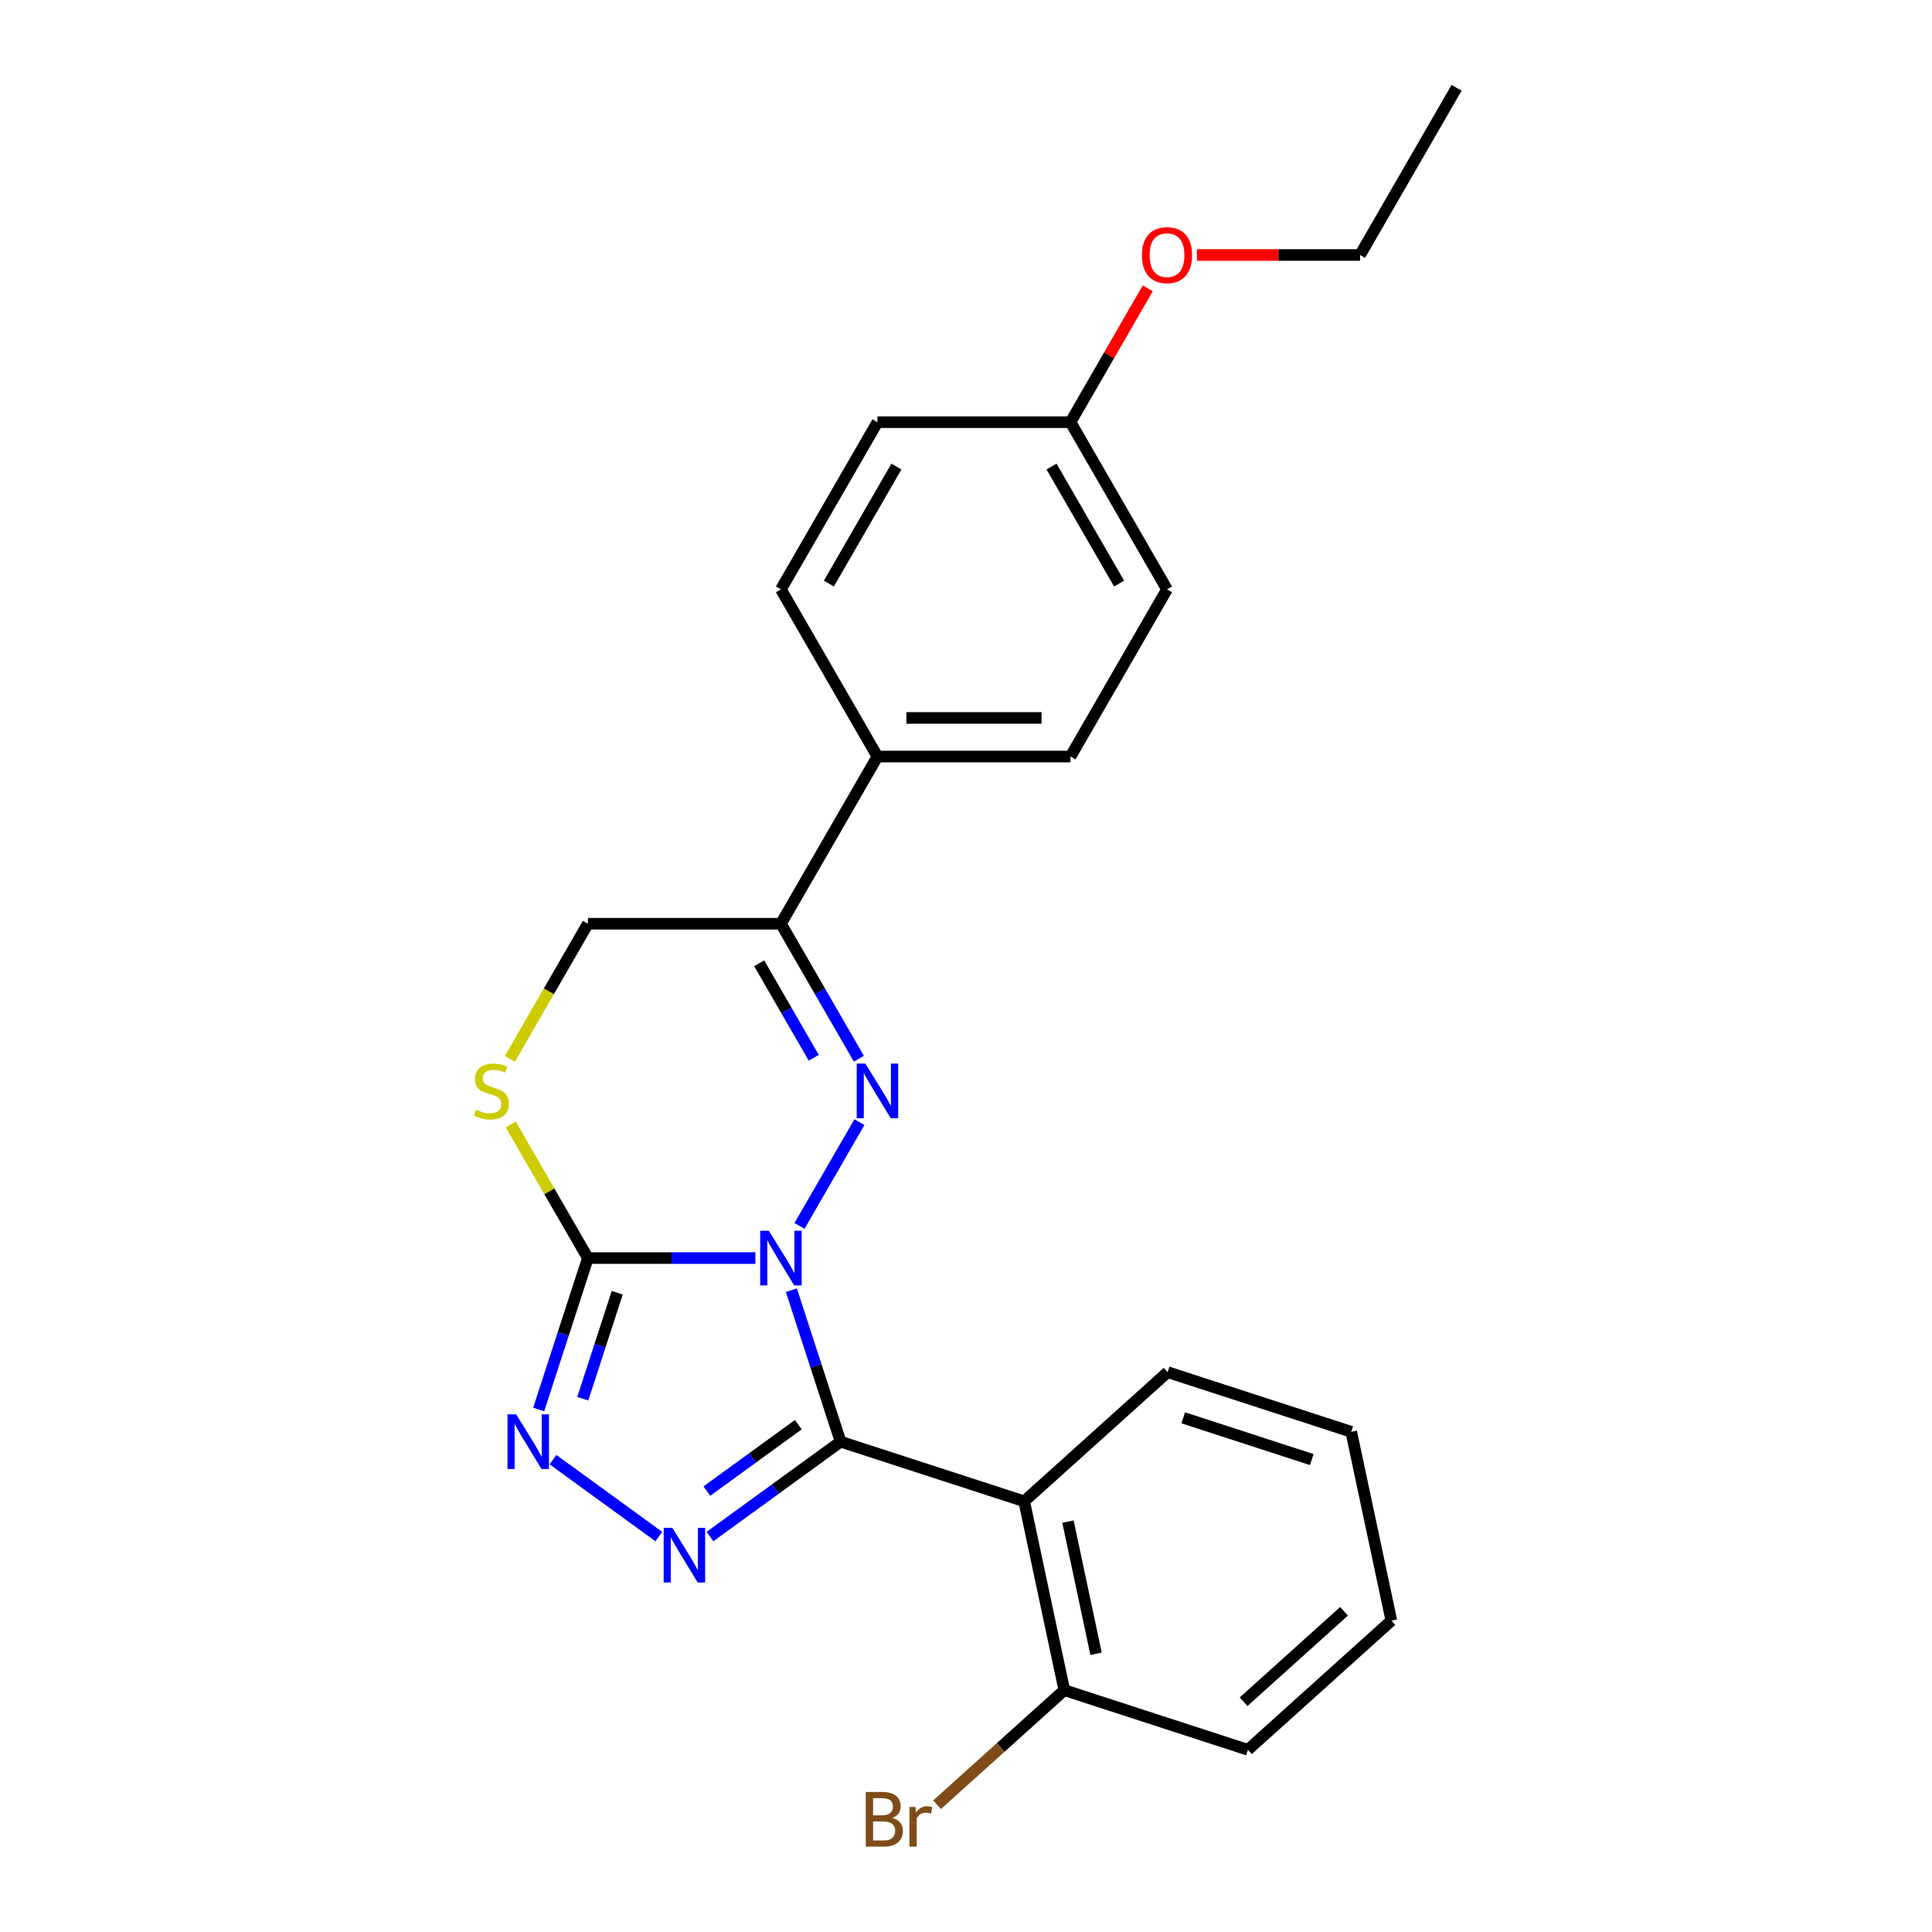 <?xml version='1.0' encoding='iso-8859-1'?>
<svg version='1.1' baseProfile='full'
              xmlns='http://www.w3.org/2000/svg'
                      xmlns:rdkit='http://www.rdkit.org/xml'
                      xmlns:xlink='http://www.w3.org/1999/xlink'
                  xml:space='preserve'
width='1000px' height='1000px' viewBox='0 0 1000 1000'>
<!-- END OF HEADER -->
<rect style='opacity:1.0;fill:#FFFFFF;stroke:none' width='1000' height='1000' x='0' y='0'> </rect>
<path class='bond-0' d='M 409.617,667.824 L 422.351,707.015' style='fill:none;fill-rule:evenodd;stroke:#0000FF;stroke-width:6px;stroke-linecap:butt;stroke-linejoin:miter;stroke-opacity:1' />
<path class='bond-0' d='M 422.351,707.015 L 435.085,746.205' style='fill:none;fill-rule:evenodd;stroke:#000000;stroke-width:6px;stroke-linecap:butt;stroke-linejoin:miter;stroke-opacity:1' />
<path class='bond-1' d='M 413.819,634.531 L 444.834,580.811' style='fill:none;fill-rule:evenodd;stroke:#0000FF;stroke-width:6px;stroke-linecap:butt;stroke-linejoin:miter;stroke-opacity:1' />
<path class='bond-2' d='M 390.979,651.177 L 347.634,651.177' style='fill:none;fill-rule:evenodd;stroke:#0000FF;stroke-width:6px;stroke-linecap:butt;stroke-linejoin:miter;stroke-opacity:1' />
<path class='bond-2' d='M 347.634,651.177 L 304.29,651.177' style='fill:none;fill-rule:evenodd;stroke:#000000;stroke-width:6px;stroke-linecap:butt;stroke-linejoin:miter;stroke-opacity:1' />
<path class='bond-3' d='M 435.085,746.205 L 401.281,770.765' style='fill:none;fill-rule:evenodd;stroke:#000000;stroke-width:6px;stroke-linecap:butt;stroke-linejoin:miter;stroke-opacity:1' />
<path class='bond-3' d='M 401.281,770.765 L 367.478,795.324' style='fill:none;fill-rule:evenodd;stroke:#0000FF;stroke-width:6px;stroke-linecap:butt;stroke-linejoin:miter;stroke-opacity:1' />
<path class='bond-3' d='M 413.197,737.406 L 389.535,754.598' style='fill:none;fill-rule:evenodd;stroke:#000000;stroke-width:6px;stroke-linecap:butt;stroke-linejoin:miter;stroke-opacity:1' />
<path class='bond-3' d='M 389.535,754.598 L 365.873,771.789' style='fill:none;fill-rule:evenodd;stroke:#0000FF;stroke-width:6px;stroke-linecap:butt;stroke-linejoin:miter;stroke-opacity:1' />
<path class='bond-5' d='M 435.085,746.205 L 530.113,777.082' style='fill:none;fill-rule:evenodd;stroke:#000000;stroke-width:6px;stroke-linecap:butt;stroke-linejoin:miter;stroke-opacity:1' />
<path class='bond-6' d='M 444.556,547.999 L 424.382,513.056' style='fill:none;fill-rule:evenodd;stroke:#0000FF;stroke-width:6px;stroke-linecap:butt;stroke-linejoin:miter;stroke-opacity:1' />
<path class='bond-6' d='M 424.382,513.056 L 404.208,478.114' style='fill:none;fill-rule:evenodd;stroke:#000000;stroke-width:6px;stroke-linecap:butt;stroke-linejoin:miter;stroke-opacity:1' />
<path class='bond-6' d='M 421.198,547.508 L 407.076,523.048' style='fill:none;fill-rule:evenodd;stroke:#0000FF;stroke-width:6px;stroke-linecap:butt;stroke-linejoin:miter;stroke-opacity:1' />
<path class='bond-6' d='M 407.076,523.048 L 392.954,498.588' style='fill:none;fill-rule:evenodd;stroke:#000000;stroke-width:6px;stroke-linecap:butt;stroke-linejoin:miter;stroke-opacity:1' />
<path class='bond-4' d='M 304.29,651.177 L 291.556,690.368' style='fill:none;fill-rule:evenodd;stroke:#000000;stroke-width:6px;stroke-linecap:butt;stroke-linejoin:miter;stroke-opacity:1' />
<path class='bond-4' d='M 291.556,690.368 L 278.822,729.559' style='fill:none;fill-rule:evenodd;stroke:#0000FF;stroke-width:6px;stroke-linecap:butt;stroke-linejoin:miter;stroke-opacity:1' />
<path class='bond-4' d='M 319.475,669.11 L 310.561,696.544' style='fill:none;fill-rule:evenodd;stroke:#000000;stroke-width:6px;stroke-linecap:butt;stroke-linejoin:miter;stroke-opacity:1' />
<path class='bond-4' d='M 310.561,696.544 L 301.648,723.977' style='fill:none;fill-rule:evenodd;stroke:#0000FF;stroke-width:6px;stroke-linecap:butt;stroke-linejoin:miter;stroke-opacity:1' />
<path class='bond-7' d='M 304.29,651.177 L 284.323,616.594' style='fill:none;fill-rule:evenodd;stroke:#000000;stroke-width:6px;stroke-linecap:butt;stroke-linejoin:miter;stroke-opacity:1' />
<path class='bond-7' d='M 284.323,616.594 L 264.357,582.011' style='fill:none;fill-rule:evenodd;stroke:#CCCC00;stroke-width:6px;stroke-linecap:butt;stroke-linejoin:miter;stroke-opacity:1' />
<path class='bond-24' d='M 341.02,795.324 L 286.234,755.52' style='fill:none;fill-rule:evenodd;stroke:#0000FF;stroke-width:6px;stroke-linecap:butt;stroke-linejoin:miter;stroke-opacity:1' />
<path class='bond-10' d='M 530.113,777.082 L 550.887,874.817' style='fill:none;fill-rule:evenodd;stroke:#000000;stroke-width:6px;stroke-linecap:butt;stroke-linejoin:miter;stroke-opacity:1' />
<path class='bond-10' d='M 552.776,787.587 L 567.318,856.002' style='fill:none;fill-rule:evenodd;stroke:#000000;stroke-width:6px;stroke-linecap:butt;stroke-linejoin:miter;stroke-opacity:1' />
<path class='bond-15' d='M 530.113,777.082 L 604.366,710.223' style='fill:none;fill-rule:evenodd;stroke:#000000;stroke-width:6px;stroke-linecap:butt;stroke-linejoin:miter;stroke-opacity:1' />
<path class='bond-9' d='M 404.208,478.114 L 454.167,391.582' style='fill:none;fill-rule:evenodd;stroke:#000000;stroke-width:6px;stroke-linecap:butt;stroke-linejoin:miter;stroke-opacity:1' />
<path class='bond-25' d='M 404.208,478.114 L 304.29,478.114' style='fill:none;fill-rule:evenodd;stroke:#000000;stroke-width:6px;stroke-linecap:butt;stroke-linejoin:miter;stroke-opacity:1' />
<path class='bond-8' d='M 263.918,548.039 L 284.104,513.076' style='fill:none;fill-rule:evenodd;stroke:#CCCC00;stroke-width:6px;stroke-linecap:butt;stroke-linejoin:miter;stroke-opacity:1' />
<path class='bond-8' d='M 284.104,513.076 L 304.29,478.114' style='fill:none;fill-rule:evenodd;stroke:#000000;stroke-width:6px;stroke-linecap:butt;stroke-linejoin:miter;stroke-opacity:1' />
<path class='bond-11' d='M 454.167,391.582 L 554.086,391.582' style='fill:none;fill-rule:evenodd;stroke:#000000;stroke-width:6px;stroke-linecap:butt;stroke-linejoin:miter;stroke-opacity:1' />
<path class='bond-11' d='M 469.155,371.598 L 539.098,371.598' style='fill:none;fill-rule:evenodd;stroke:#000000;stroke-width:6px;stroke-linecap:butt;stroke-linejoin:miter;stroke-opacity:1' />
<path class='bond-12' d='M 454.167,391.582 L 404.208,305.05' style='fill:none;fill-rule:evenodd;stroke:#000000;stroke-width:6px;stroke-linecap:butt;stroke-linejoin:miter;stroke-opacity:1' />
<path class='bond-13' d='M 550.887,874.817 L 517.956,904.467' style='fill:none;fill-rule:evenodd;stroke:#000000;stroke-width:6px;stroke-linecap:butt;stroke-linejoin:miter;stroke-opacity:1' />
<path class='bond-13' d='M 517.956,904.467 L 485.026,934.118' style='fill:none;fill-rule:evenodd;stroke:#7F4C19;stroke-width:6px;stroke-linecap:butt;stroke-linejoin:miter;stroke-opacity:1' />
<path class='bond-19' d='M 550.887,874.817 L 645.915,905.693' style='fill:none;fill-rule:evenodd;stroke:#000000;stroke-width:6px;stroke-linecap:butt;stroke-linejoin:miter;stroke-opacity:1' />
<path class='bond-16' d='M 554.086,391.582 L 604.045,305.05' style='fill:none;fill-rule:evenodd;stroke:#000000;stroke-width:6px;stroke-linecap:butt;stroke-linejoin:miter;stroke-opacity:1' />
<path class='bond-17' d='M 404.208,305.05 L 454.167,218.518' style='fill:none;fill-rule:evenodd;stroke:#000000;stroke-width:6px;stroke-linecap:butt;stroke-linejoin:miter;stroke-opacity:1' />
<path class='bond-17' d='M 429.008,302.062 L 463.98,241.49' style='fill:none;fill-rule:evenodd;stroke:#000000;stroke-width:6px;stroke-linecap:butt;stroke-linejoin:miter;stroke-opacity:1' />
<path class='bond-14' d='M 554.086,218.518 L 454.167,218.518' style='fill:none;fill-rule:evenodd;stroke:#000000;stroke-width:6px;stroke-linecap:butt;stroke-linejoin:miter;stroke-opacity:1' />
<path class='bond-18' d='M 554.086,218.518 L 574.087,183.875' style='fill:none;fill-rule:evenodd;stroke:#000000;stroke-width:6px;stroke-linecap:butt;stroke-linejoin:miter;stroke-opacity:1' />
<path class='bond-18' d='M 574.087,183.875 L 594.088,149.232' style='fill:none;fill-rule:evenodd;stroke:#FF0000;stroke-width:6px;stroke-linecap:butt;stroke-linejoin:miter;stroke-opacity:1' />
<path class='bond-26' d='M 554.086,218.518 L 604.045,305.05' style='fill:none;fill-rule:evenodd;stroke:#000000;stroke-width:6px;stroke-linecap:butt;stroke-linejoin:miter;stroke-opacity:1' />
<path class='bond-26' d='M 544.273,241.49 L 579.245,302.062' style='fill:none;fill-rule:evenodd;stroke:#000000;stroke-width:6px;stroke-linecap:butt;stroke-linejoin:miter;stroke-opacity:1' />
<path class='bond-21' d='M 604.366,710.223 L 699.394,741.1' style='fill:none;fill-rule:evenodd;stroke:#000000;stroke-width:6px;stroke-linecap:butt;stroke-linejoin:miter;stroke-opacity:1' />
<path class='bond-21' d='M 612.445,733.861 L 678.965,755.474' style='fill:none;fill-rule:evenodd;stroke:#000000;stroke-width:6px;stroke-linecap:butt;stroke-linejoin:miter;stroke-opacity:1' />
<path class='bond-20' d='M 619.532,131.986 L 661.748,131.986' style='fill:none;fill-rule:evenodd;stroke:#FF0000;stroke-width:6px;stroke-linecap:butt;stroke-linejoin:miter;stroke-opacity:1' />
<path class='bond-20' d='M 661.748,131.986 L 703.963,131.986' style='fill:none;fill-rule:evenodd;stroke:#000000;stroke-width:6px;stroke-linecap:butt;stroke-linejoin:miter;stroke-opacity:1' />
<path class='bond-27' d='M 645.915,905.693 L 720.169,838.835' style='fill:none;fill-rule:evenodd;stroke:#000000;stroke-width:6px;stroke-linecap:butt;stroke-linejoin:miter;stroke-opacity:1' />
<path class='bond-27' d='M 643.681,880.814 L 695.659,834.013' style='fill:none;fill-rule:evenodd;stroke:#000000;stroke-width:6px;stroke-linecap:butt;stroke-linejoin:miter;stroke-opacity:1' />
<path class='bond-22' d='M 703.963,131.986 L 753.922,45.455' style='fill:none;fill-rule:evenodd;stroke:#000000;stroke-width:6px;stroke-linecap:butt;stroke-linejoin:miter;stroke-opacity:1' />
<path class='bond-23' d='M 699.394,741.1 L 720.169,838.835' style='fill:none;fill-rule:evenodd;stroke:#000000;stroke-width:6px;stroke-linecap:butt;stroke-linejoin:miter;stroke-opacity:1' />
<path  class='atom-0' d='M 397.953 637.029
L 407.226 652.017
Q 408.145 653.496, 409.624 656.173
Q 411.102 658.851, 411.182 659.011
L 411.182 637.029
L 414.939 637.029
L 414.939 665.326
L 411.062 665.326
L 401.111 648.939
Q 399.952 647.021, 398.713 644.823
Q 397.514 642.624, 397.154 641.945
L 397.154 665.326
L 393.477 665.326
L 393.477 637.029
L 397.953 637.029
' fill='#0000FF'/>
<path  class='atom-2' d='M 447.912 550.497
L 457.185 565.485
Q 458.104 566.964, 459.583 569.642
Q 461.062 572.319, 461.142 572.479
L 461.142 550.497
L 464.899 550.497
L 464.899 578.794
L 461.022 578.794
L 451.07 562.407
Q 449.911 560.489, 448.672 558.291
Q 447.473 556.093, 447.113 555.413
L 447.113 578.794
L 443.436 578.794
L 443.436 550.497
L 447.912 550.497
' fill='#0000FF'/>
<path  class='atom-4' d='M 347.994 790.788
L 357.266 805.775
Q 358.186 807.254, 359.664 809.932
Q 361.143 812.61, 361.223 812.77
L 361.223 790.788
L 364.98 790.788
L 364.98 819.084
L 361.103 819.084
L 351.151 802.698
Q 349.992 800.779, 348.753 798.581
Q 347.554 796.383, 347.195 795.704
L 347.195 819.084
L 343.518 819.084
L 343.518 790.788
L 347.994 790.788
' fill='#0000FF'/>
<path  class='atom-5' d='M 267.158 732.057
L 276.431 747.045
Q 277.35 748.524, 278.829 751.201
Q 280.308 753.879, 280.388 754.039
L 280.388 732.057
L 284.144 732.057
L 284.144 760.354
L 280.268 760.354
L 270.316 743.967
Q 269.157 742.049, 267.918 739.851
Q 266.719 737.652, 266.359 736.973
L 266.359 760.354
L 262.682 760.354
L 262.682 732.057
L 267.158 732.057
' fill='#0000FF'/>
<path  class='atom-8' d='M 246.337 574.358
Q 246.657 574.478, 247.976 575.037
Q 249.295 575.597, 250.733 575.956
Q 252.212 576.276, 253.651 576.276
Q 256.329 576.276, 257.888 574.997
Q 259.446 573.678, 259.446 571.4
Q 259.446 569.841, 258.647 568.882
Q 257.888 567.923, 256.689 567.403
Q 255.49 566.884, 253.491 566.284
Q 250.973 565.525, 249.455 564.805
Q 247.976 564.086, 246.897 562.567
Q 245.857 561.049, 245.857 558.491
Q 245.857 554.934, 248.256 552.735
Q 250.694 550.537, 255.49 550.537
Q 258.767 550.537, 262.484 552.096
L 261.565 555.173
Q 258.167 553.774, 255.609 553.774
Q 252.852 553.774, 251.333 554.934
Q 249.814 556.053, 249.854 558.011
Q 249.854 559.53, 250.614 560.449
Q 251.413 561.368, 252.532 561.888
Q 253.691 562.407, 255.609 563.007
Q 258.167 563.806, 259.686 564.606
Q 261.205 565.405, 262.284 567.044
Q 263.403 568.642, 263.403 571.4
Q 263.403 575.317, 260.765 577.435
Q 258.167 579.513, 253.811 579.513
Q 251.293 579.513, 249.375 578.954
Q 247.496 578.434, 245.258 577.515
L 246.337 574.358
' fill='#CCCC00'/>
<path  class='atom-14' d='M 461.865 940.956
Q 464.583 941.715, 465.942 943.394
Q 467.341 945.033, 467.341 947.471
Q 467.341 951.387, 464.823 953.626
Q 462.345 955.824, 457.628 955.824
L 448.116 955.824
L 448.116 927.527
L 456.469 927.527
Q 461.305 927.527, 463.743 929.485
Q 466.181 931.444, 466.181 935.041
Q 466.181 939.317, 461.865 940.956
M 451.913 930.724
L 451.913 939.597
L 456.469 939.597
Q 459.267 939.597, 460.706 938.478
Q 462.185 937.319, 462.185 935.041
Q 462.185 930.724, 456.469 930.724
L 451.913 930.724
M 457.628 952.626
Q 460.386 952.626, 461.865 951.307
Q 463.344 949.988, 463.344 947.471
Q 463.344 945.152, 461.705 943.993
Q 460.106 942.794, 457.029 942.794
L 451.913 942.794
L 451.913 952.626
L 457.628 952.626
' fill='#7F4C19'/>
<path  class='atom-14' d='M 473.775 935.28
L 474.215 938.118
Q 476.373 934.921, 479.89 934.921
Q 481.009 934.921, 482.528 935.32
L 481.929 938.678
Q 480.21 938.278, 479.251 938.278
Q 477.572 938.278, 476.453 938.957
Q 475.374 939.597, 474.495 941.156
L 474.495 955.824
L 470.738 955.824
L 470.738 935.28
L 473.775 935.28
' fill='#7F4C19'/>
<path  class='atom-19' d='M 591.055 132.066
Q 591.055 125.272, 594.413 121.475
Q 597.77 117.678, 604.045 117.678
Q 610.32 117.678, 613.677 121.475
Q 617.034 125.272, 617.034 132.066
Q 617.034 138.941, 613.637 142.858
Q 610.24 146.734, 604.045 146.734
Q 597.81 146.734, 594.413 142.858
Q 591.055 138.981, 591.055 132.066
M 604.045 143.537
Q 608.361 143.537, 610.679 140.659
Q 613.037 137.742, 613.037 132.066
Q 613.037 126.511, 610.679 123.713
Q 608.361 120.875, 604.045 120.875
Q 599.728 120.875, 597.37 123.673
Q 595.052 126.471, 595.052 132.066
Q 595.052 137.782, 597.37 140.659
Q 599.728 143.537, 604.045 143.537
' fill='#FF0000'/>
</svg>
